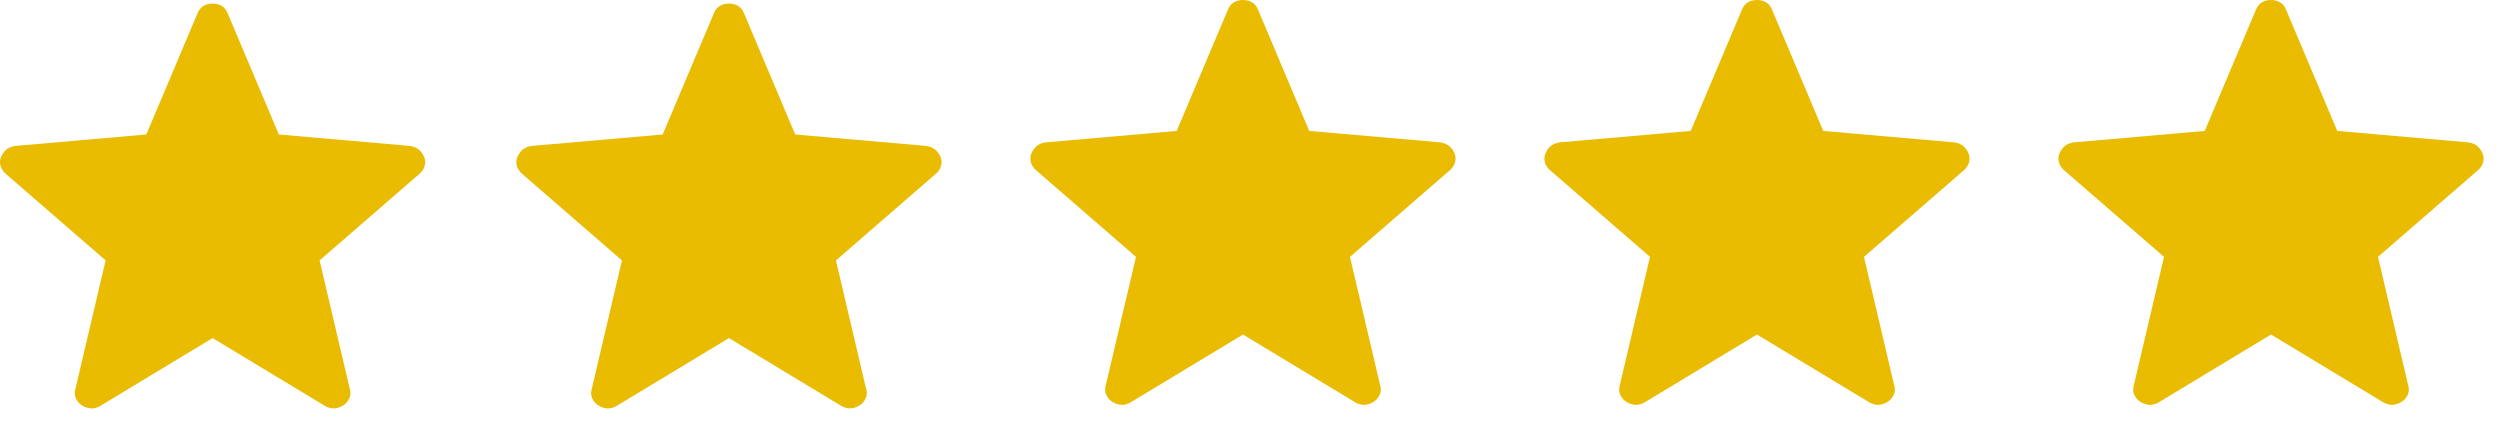 <svg width="107" height="18" viewBox="0 0 107 18" fill="none" xmlns="http://www.w3.org/2000/svg">
<g id="Group 26">
<path id="Vector" d="M9.099 14.469L4.259 17.392C4.117 17.462 3.985 17.491 3.863 17.477C3.743 17.463 3.625 17.421 3.51 17.352C3.395 17.281 3.307 17.18 3.249 17.05C3.19 16.921 3.185 16.779 3.233 16.625L4.521 11.145L0.261 7.452C0.141 7.354 0.062 7.237 0.023 7.101C-0.015 6.965 -0.006 6.835 0.049 6.711C0.104 6.586 0.177 6.484 0.269 6.404C0.361 6.327 0.486 6.274 0.642 6.247L6.263 5.756L8.455 0.567C8.516 0.42 8.603 0.314 8.717 0.249C8.831 0.184 8.958 0.152 9.099 0.152C9.241 0.152 9.369 0.184 9.483 0.249C9.598 0.314 9.685 0.42 9.743 0.567L11.935 5.756L17.555 6.247C17.713 6.273 17.838 6.326 17.93 6.405C18.023 6.483 18.096 6.585 18.151 6.711C18.206 6.835 18.214 6.965 18.175 7.101C18.137 7.237 18.058 7.354 17.938 7.452L13.678 11.145L14.966 16.625C15.016 16.777 15.011 16.919 14.951 17.049C14.892 17.18 14.804 17.28 14.689 17.351C14.575 17.422 14.457 17.464 14.335 17.477C14.215 17.491 14.083 17.462 13.941 17.392L9.099 14.469Z" fill="#E9BB01"/>
<path id="Vector_2" d="M31.199 14.469L26.359 17.392C26.217 17.462 26.085 17.491 25.963 17.477C25.842 17.463 25.724 17.421 25.61 17.352C25.494 17.281 25.407 17.18 25.348 17.05C25.29 16.921 25.284 16.779 25.332 16.625L26.62 11.145L22.36 7.452C22.24 7.354 22.161 7.237 22.123 7.101C22.085 6.965 22.093 6.835 22.148 6.711C22.203 6.586 22.277 6.484 22.368 6.404C22.461 6.327 22.585 6.274 22.742 6.247L28.363 5.756L30.555 0.567C30.615 0.42 30.703 0.314 30.816 0.249C30.93 0.184 31.058 0.152 31.199 0.152C31.34 0.152 31.468 0.184 31.583 0.249C31.698 0.314 31.784 0.42 31.843 0.567L34.035 5.756L39.655 6.247C39.812 6.273 39.937 6.326 40.03 6.405C40.122 6.483 40.196 6.585 40.251 6.711C40.305 6.835 40.313 6.965 40.275 7.101C40.237 7.237 40.158 7.354 40.038 7.452L35.778 11.145L37.066 16.625C37.115 16.777 37.111 16.919 37.051 17.049C36.991 17.18 36.904 17.28 36.788 17.351C36.675 17.422 36.557 17.464 36.435 17.477C36.314 17.491 36.182 17.462 36.04 17.392L31.199 14.469Z" fill="#E9BB01"/>
<path id="Vector_3" d="M53.199 14.317L48.359 17.24C48.217 17.31 48.085 17.339 47.963 17.325C47.842 17.311 47.724 17.269 47.61 17.2C47.494 17.129 47.407 17.028 47.348 16.899C47.29 16.769 47.284 16.627 47.332 16.473L48.62 10.993L44.36 7.3C44.24 7.202 44.161 7.085 44.123 6.949C44.085 6.813 44.093 6.683 44.148 6.559C44.203 6.434 44.277 6.332 44.368 6.252C44.461 6.175 44.585 6.122 44.742 6.095L50.363 5.604L52.555 0.415C52.615 0.268 52.703 0.162 52.816 0.097C52.93 0.032 53.058 0 53.199 0C53.34 0 53.468 0.032 53.583 0.097C53.698 0.162 53.784 0.268 53.843 0.415L56.035 5.604L61.655 6.095C61.812 6.121 61.937 6.174 62.03 6.253C62.122 6.332 62.196 6.433 62.251 6.559C62.305 6.683 62.313 6.813 62.275 6.949C62.237 7.085 62.158 7.202 62.038 7.3L57.778 10.993L59.066 16.473C59.115 16.625 59.111 16.767 59.051 16.897C58.991 17.028 58.904 17.128 58.788 17.199C58.675 17.27 58.557 17.312 58.435 17.325C58.314 17.339 58.182 17.31 58.04 17.24L53.199 14.317Z" fill="#E9BB01"/>
<path id="Vector_4" d="M75.199 14.317L70.359 17.24C70.217 17.31 70.085 17.339 69.963 17.325C69.842 17.311 69.724 17.269 69.61 17.2C69.494 17.129 69.407 17.028 69.348 16.899C69.29 16.769 69.284 16.627 69.332 16.473L70.62 10.993L66.36 7.3C66.24 7.202 66.161 7.085 66.123 6.949C66.085 6.813 66.093 6.683 66.148 6.559C66.203 6.434 66.277 6.332 66.368 6.252C66.461 6.175 66.585 6.122 66.742 6.095L72.363 5.604L74.555 0.415C74.615 0.268 74.703 0.162 74.816 0.097C74.93 0.032 75.058 0 75.199 0C75.34 0 75.468 0.032 75.583 0.097C75.698 0.162 75.784 0.268 75.843 0.415L78.035 5.604L83.655 6.095C83.812 6.121 83.937 6.174 84.03 6.253C84.122 6.332 84.196 6.433 84.251 6.559C84.305 6.683 84.313 6.813 84.275 6.949C84.237 7.085 84.158 7.202 84.038 7.3L79.778 10.993L81.066 16.473C81.115 16.625 81.111 16.767 81.051 16.897C80.991 17.028 80.904 17.128 80.788 17.199C80.674 17.27 80.557 17.312 80.435 17.325C80.314 17.339 80.183 17.31 80.04 17.24L75.199 14.317Z" fill="#E9BB01"/>
<path id="Vector_5" d="M97.199 14.317L92.359 17.24C92.217 17.31 92.085 17.339 91.963 17.325C91.842 17.311 91.724 17.269 91.61 17.2C91.494 17.129 91.407 17.028 91.348 16.899C91.29 16.769 91.284 16.627 91.332 16.473L92.62 10.993L88.36 7.3C88.24 7.202 88.161 7.085 88.123 6.949C88.085 6.813 88.093 6.683 88.148 6.559C88.203 6.434 88.277 6.332 88.368 6.252C88.461 6.175 88.585 6.122 88.742 6.095L94.363 5.604L96.555 0.415C96.615 0.268 96.703 0.162 96.816 0.097C96.93 0.032 97.058 0 97.199 0C97.34 0 97.468 0.032 97.583 0.097C97.698 0.162 97.784 0.268 97.843 0.415L100.035 5.604L105.655 6.095C105.812 6.121 105.937 6.174 106.03 6.253C106.122 6.332 106.196 6.433 106.251 6.559C106.305 6.683 106.313 6.813 106.275 6.949C106.237 7.085 106.158 7.202 106.038 7.3L101.778 10.993L103.066 16.473C103.115 16.625 103.111 16.767 103.051 16.897C102.991 17.028 102.904 17.128 102.788 17.199C102.675 17.27 102.557 17.312 102.435 17.325C102.314 17.339 102.183 17.31 102.04 17.24L97.199 14.317Z" fill="#E9BB01"/>
</g>
</svg>

